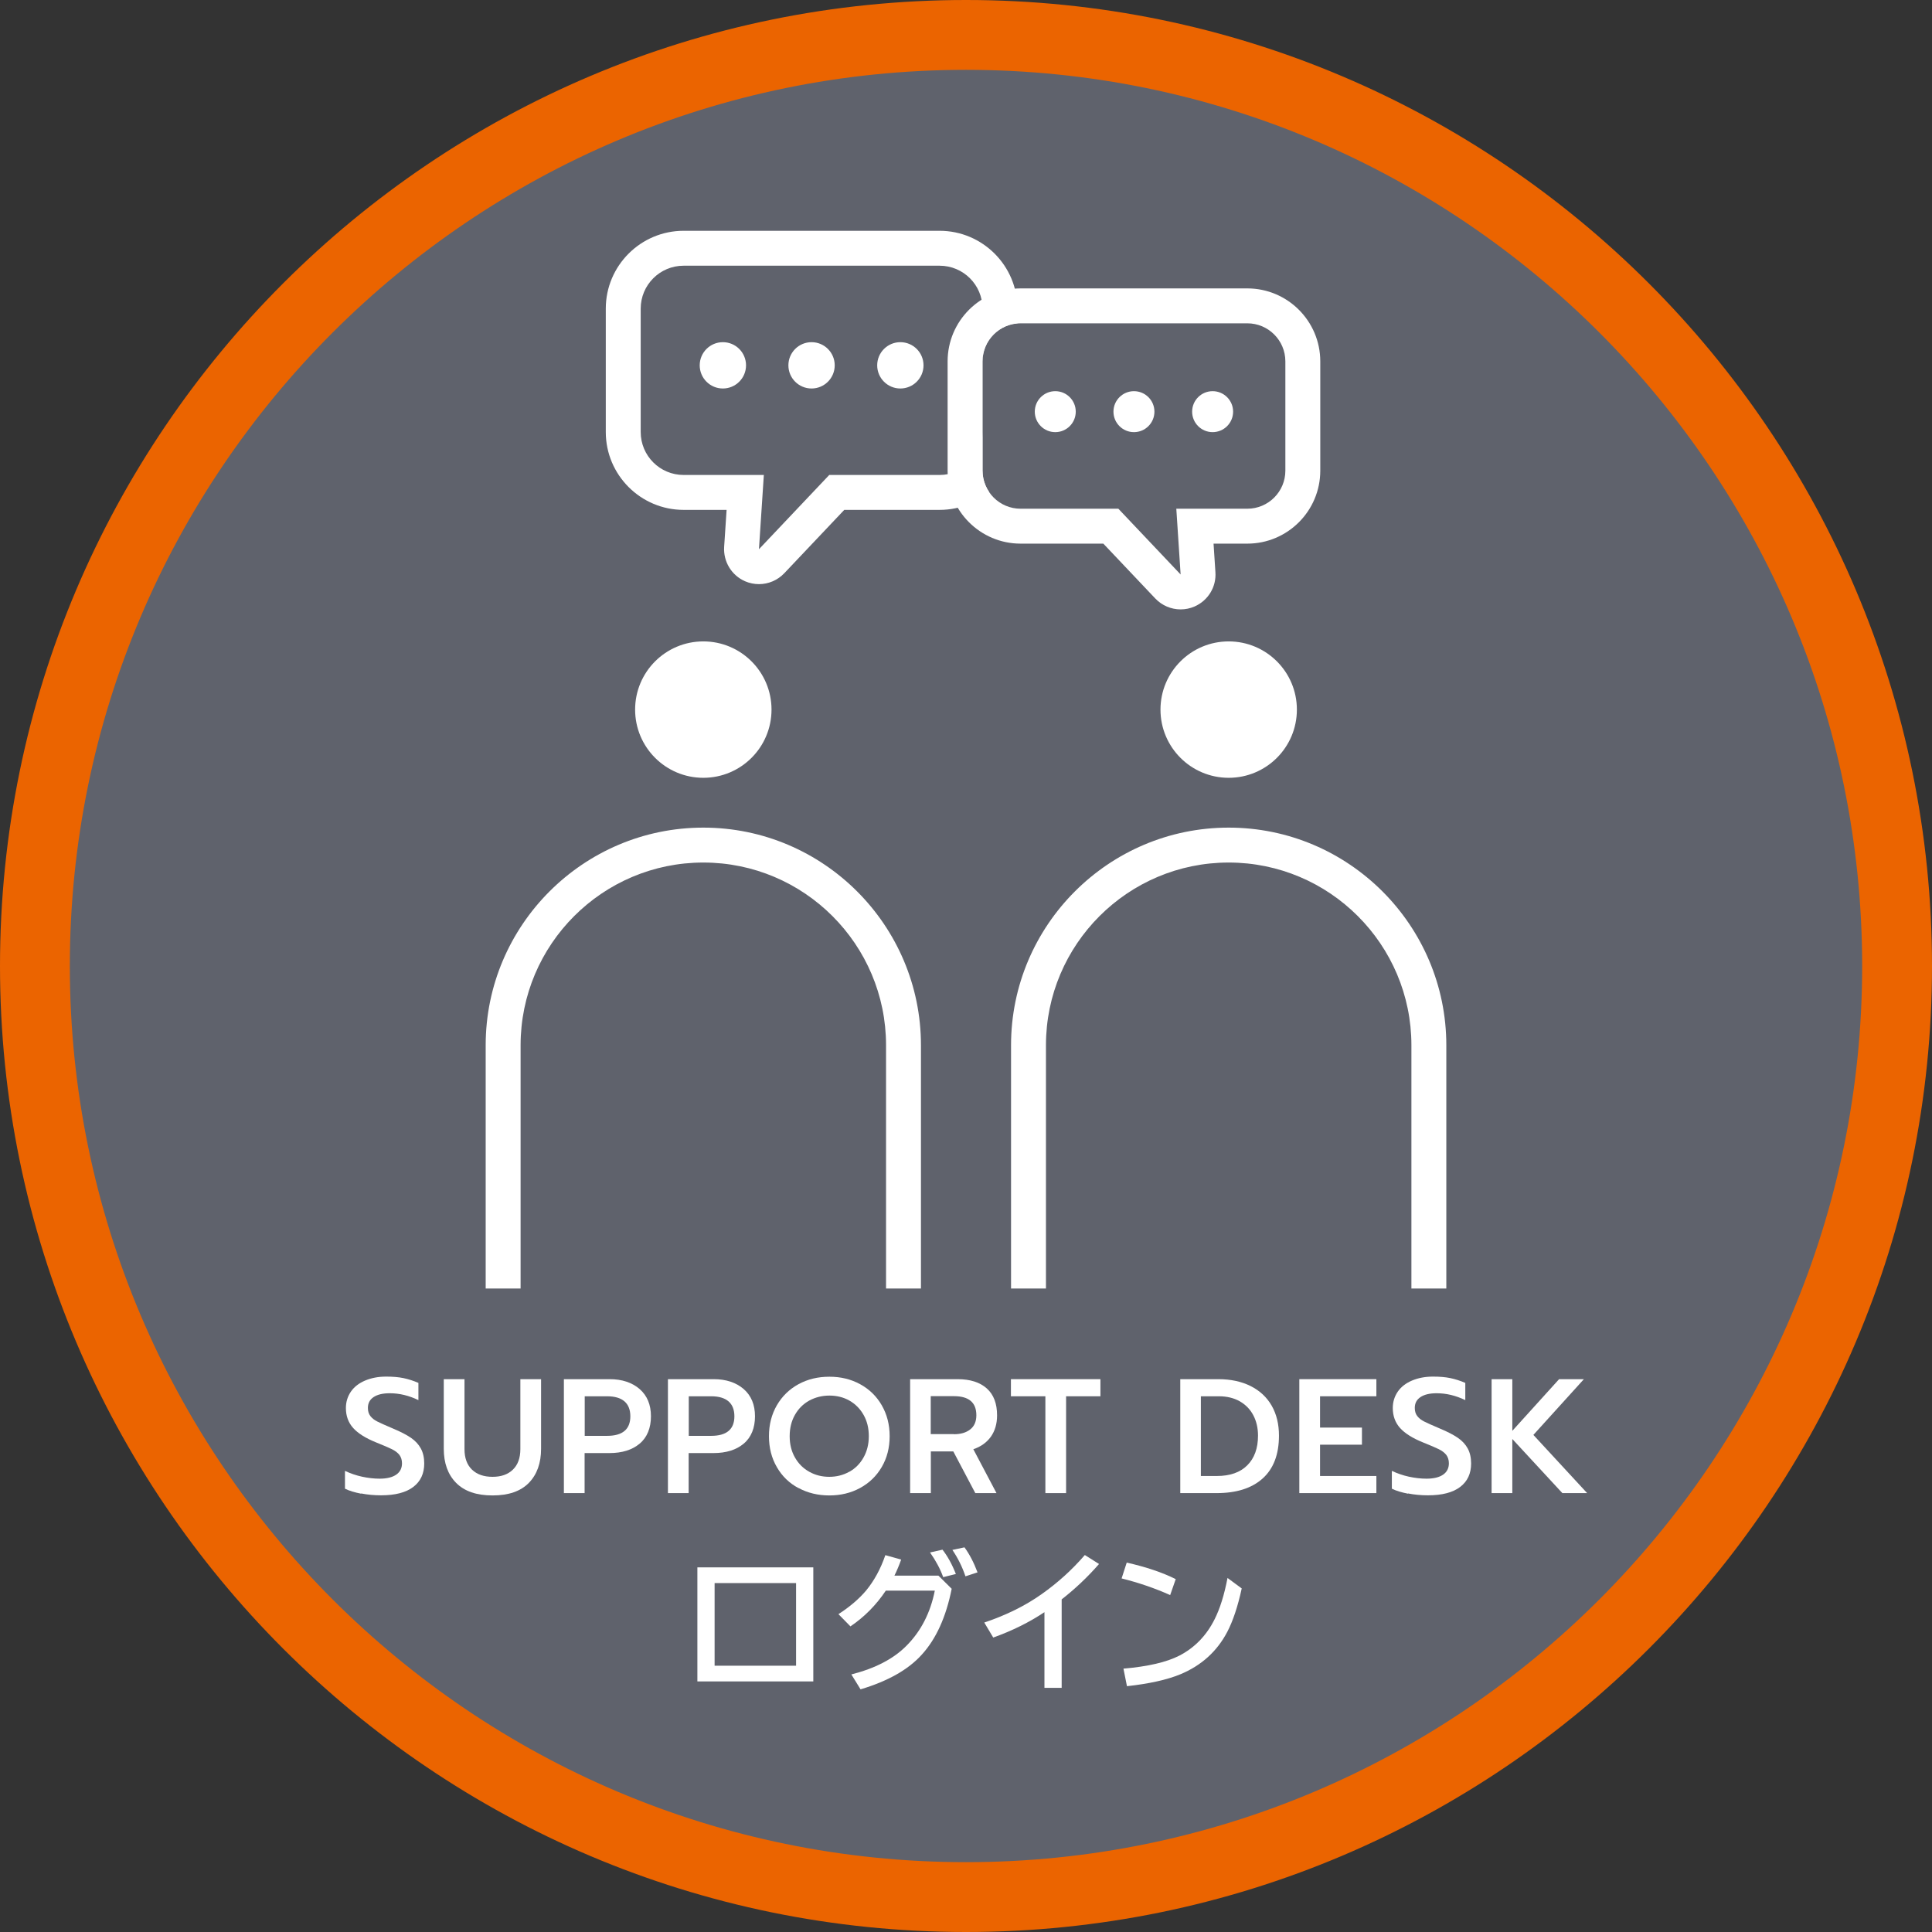 <?xml version="1.0" encoding="UTF-8"?><svg id="_レイヤー_2" xmlns="http://www.w3.org/2000/svg" viewBox="0 0 166 166"><rect x="0" y="0" width="166" height="166" fill="#333333" stroke="none"/><defs><style>.cls-1{fill:#fff;}.cls-2{fill:#5f626c;}.cls-3{fill:#eb6400;}</style></defs><g id="design"><g><g><circle class="cls-2" cx="83" cy="83" r="80"/><path class="cls-3" d="M83,166C37.23,166,0,128.77,0,83S37.23,0,83,0s83,37.23,83,83-37.23,83-83,83Zm0-160C40.54,6,6,40.54,6,83s34.54,77,77,77,77-34.54,77-77S125.46,6,83,6Z"/></g><g><path class="cls-1" d="M79.13,110.71h-3v-20.9c0-8.66-7.04-15.7-15.7-15.7s-15.7,7.04-15.7,15.7v20.9h-3v-20.9c0-10.31,8.39-18.7,18.7-18.7s18.7,8.39,18.7,18.7v20.9Z"/><circle class="cls-1" cx="60.43" cy="60.97" r="5.86"/><path class="cls-1" d="M124.27,110.71h-3v-20.9c0-8.66-7.04-15.7-15.7-15.7s-15.7,7.04-15.7,15.7v20.9h-3v-20.9c0-10.31,8.39-18.7,18.7-18.7s18.7,8.39,18.7,18.7v20.9Z"/><circle class="cls-1" cx="105.57" cy="60.97" r="5.86"/><g><path class="cls-2" d="M58.74,40.8h6.89s-.42,6.38-.42,6.38l6.04-6.38h9.48c2.04,0,3.69-1.65,3.69-3.69v-10.6c0-2.04-1.65-3.69-3.69-3.69h-21.99c-2.04,0-3.69,1.65-3.69,3.69v10.6c0,2.04,1.65,3.69,3.69,3.69Z"/><path class="cls-1" d="M80.73,22.83c2.04,0,3.69,1.65,3.69,3.69v10.6c0,2.04-1.65,3.69-3.69,3.69h-9.48l-6.04,6.38,.42-6.38h-6.89c-2.04,0-3.69-1.65-3.69-3.69v-10.6c0-2.04,1.65-3.69,3.69-3.69h21.99m0-3h-21.99c-3.69,0-6.69,3-6.69,6.69v10.6c0,3.69,3,6.69,6.69,6.69h3.69l-.21,3.18c-.08,1.26,.63,2.44,1.79,2.95,.39,.17,.8,.25,1.2,.25,.81,0,1.6-.33,2.18-.94l5.15-5.44h8.19c3.69,0,6.69-3,6.69-6.69v-10.6c0-3.69-3-6.69-6.69-6.69h0Z"/></g><g><circle class="cls-1" cx="77.36" cy="31.39" r="1.99"/><circle class="cls-1" cx="69.73" cy="31.39" r="1.99"/><circle class="cls-1" cx="62.11" cy="31.39" r="1.99"/></g><g><path class="cls-2" d="M107.17,43.7h-6.1l.37,5.65-5.35-5.65h-8.4c-1.8,0-3.27-1.46-3.27-3.27v-9.39c0-1.8,1.46-3.27,3.27-3.27h19.48c1.8,0,3.27,1.46,3.27,3.27v9.39c0,1.8-1.46,3.27-3.27,3.27Z"/><path class="cls-1" d="M107.17,27.78c1.8,0,3.27,1.46,3.27,3.27v9.39c0,1.8-1.46,3.27-3.27,3.27h-6.1l.37,5.65-5.35-5.65h-8.4c-1.8,0-3.27-1.46-3.27-3.27v-9.39c0-1.8,1.46-3.27,3.27-3.27h19.48m0-3h-19.48c-3.46,0-6.27,2.81-6.27,6.27v9.39c0,3.46,2.81,6.27,6.27,6.27h7.11l4.46,4.71c.58,.61,1.37,.94,2.18,.94,.41,0,.81-.08,1.2-.25,1.16-.51,1.88-1.68,1.79-2.95l-.16-2.45h2.9c3.46,0,6.27-2.81,6.27-6.27v-9.39c0-3.46-2.81-6.27-6.27-6.27h0Z"/></g><g><circle class="cls-1" cx="90.67" cy="35.37" r="1.76"/><circle class="cls-1" cx="97.43" cy="35.37" r="1.76"/><circle class="cls-1" cx="104.19" cy="35.37" r="1.76"/></g></g><g><path class="cls-1" d="M31.03,128.34c-.56-.11-1.03-.25-1.39-.43v-1.53c.47,.22,.96,.39,1.47,.5,.51,.11,1.02,.17,1.51,.17,.62,0,1.1-.12,1.43-.35,.33-.23,.49-.56,.49-.97,0-.29-.08-.53-.22-.72-.15-.19-.37-.36-.66-.5s-.73-.33-1.33-.57c-.92-.37-1.58-.79-1.99-1.25-.41-.46-.62-1.03-.62-1.71,0-.53,.15-1,.43-1.41s.7-.73,1.22-.95c.52-.22,1.12-.34,1.81-.34,.56,0,1.06,.04,1.49,.13,.43,.09,.86,.23,1.28,.41v1.48c-.81-.39-1.63-.59-2.46-.59-.6,0-1.06,.11-1.39,.33-.33,.22-.49,.53-.49,.93,0,.29,.07,.52,.22,.71s.35,.34,.59,.46c.25,.13,.69,.32,1.34,.6,.65,.27,1.17,.54,1.55,.8s.66,.57,.85,.92,.29,.78,.29,1.28c0,.87-.31,1.54-.94,2.02-.63,.48-1.55,.72-2.77,.72-.58,0-1.15-.05-1.71-.16Z"/><path class="cls-1" d="M39.19,127.41c-.71-.72-1.06-1.7-1.06-2.93v-5.98h1.78v6.01c0,.77,.22,1.36,.65,1.77,.43,.41,1.02,.61,1.76,.61s1.31-.2,1.74-.61c.43-.41,.65-1,.65-1.77v-6.01h1.78v5.98c0,1.23-.35,2.21-1.05,2.93-.7,.72-1.74,1.08-3.12,1.08s-2.42-.36-3.13-1.08Z"/><path class="cls-1" d="M48.46,118.5h3.92c1.07,0,1.93,.29,2.58,.85,.65,.57,.97,1.35,.97,2.34s-.32,1.81-.97,2.35c-.64,.54-1.51,.81-2.6,.81h-2.13v3.44h-1.78v-9.79Zm3.7,4.87c1.33,0,2-.56,2-1.68s-.67-1.72-2-1.72h-1.92v3.4h1.92Z"/><path class="cls-1" d="M57.4,118.5h3.92c1.07,0,1.93,.29,2.58,.85,.65,.57,.97,1.35,.97,2.34s-.32,1.81-.97,2.35c-.64,.54-1.51,.81-2.6,.81h-2.13v3.44h-1.78v-9.79Zm3.7,4.87c1.33,0,2-.56,2-1.68s-.67-1.72-2-1.72h-1.92v3.4h1.92Z"/><path class="cls-1" d="M68.61,127.86c-.79-.42-1.41-1.02-1.86-1.8-.45-.77-.68-1.66-.68-2.66s.23-1.88,.68-2.66c.45-.77,1.07-1.38,1.86-1.81,.79-.43,1.67-.64,2.65-.64s1.85,.21,2.64,.64c.79,.43,1.41,1.03,1.86,1.81s.68,1.66,.68,2.66-.23,1.88-.68,2.65-1.07,1.37-1.86,1.8c-.79,.43-1.67,.64-2.64,.64s-1.86-.21-2.65-.64Zm4.36-1.4c.51-.28,.92-.69,1.22-1.22,.3-.53,.46-1.14,.46-1.84s-.15-1.3-.45-1.83c-.3-.53-.71-.94-1.22-1.23-.51-.29-1.09-.43-1.72-.43s-1.21,.15-1.73,.43c-.52,.29-.93,.7-1.23,1.23s-.45,1.14-.45,1.83,.15,1.31,.46,1.84c.3,.53,.71,.93,1.23,1.22,.52,.29,1.09,.43,1.71,.43s1.19-.14,1.71-.43Z"/><path class="cls-1" d="M78.19,118.5h4.09c1.08,0,1.92,.27,2.51,.8,.59,.53,.88,1.3,.88,2.31,0,.72-.18,1.33-.53,1.83-.36,.5-.86,.86-1.51,1.08l1.99,3.77h-1.82l-1.89-3.58h-1.93v3.58h-1.78v-9.79Zm3.77,4.73c.58,0,1.04-.13,1.4-.41,.35-.27,.53-.68,.53-1.22,0-1.09-.64-1.64-1.93-1.64h-1.99v3.26h1.99Z"/><path class="cls-1" d="M89.81,119.97h-2.95v-1.47h7.69v1.47h-2.95v8.32h-1.78v-8.32Z"/><path class="cls-1" d="M101.4,118.5h3.28c1.06,0,1.99,.2,2.77,.59,.78,.39,1.39,.95,1.81,1.68s.63,1.59,.63,2.58c0,1.62-.47,2.85-1.41,3.69-.94,.84-2.26,1.25-3.95,1.25h-3.12v-9.79Zm3.15,8.32c1.14,0,2.01-.31,2.62-.92,.61-.61,.92-1.46,.92-2.55,0-.66-.14-1.25-.41-1.76-.27-.51-.66-.9-1.16-1.19-.5-.28-1.1-.43-1.79-.43h-1.55v6.85h1.37Z"/><path class="cls-1" d="M111.64,118.5h6.62v1.47h-4.84v2.69h3.6v1.47h-3.6v2.69h4.84v1.47h-6.62v-9.79Z"/><path class="cls-1" d="M120.98,128.34c-.56-.11-1.03-.25-1.39-.43v-1.53c.47,.22,.96,.39,1.47,.5,.51,.11,1.02,.17,1.51,.17,.62,0,1.1-.12,1.43-.35,.33-.23,.49-.56,.49-.97,0-.29-.08-.53-.22-.72-.15-.19-.37-.36-.66-.5s-.73-.33-1.33-.57c-.92-.37-1.58-.79-1.99-1.25-.41-.46-.62-1.03-.62-1.71,0-.53,.15-1,.43-1.41s.7-.73,1.22-.95c.52-.22,1.12-.34,1.81-.34,.56,0,1.06,.04,1.49,.13,.43,.09,.86,.23,1.28,.41v1.48c-.81-.39-1.63-.59-2.46-.59-.6,0-1.06,.11-1.39,.33-.33,.22-.49,.53-.49,.93,0,.29,.07,.52,.22,.71s.35,.34,.59,.46c.25,.13,.69,.32,1.34,.6,.65,.27,1.17,.54,1.55,.8s.66,.57,.85,.92,.29,.78,.29,1.28c0,.87-.31,1.54-.94,2.02-.63,.48-1.55,.72-2.77,.72-.58,0-1.15-.05-1.71-.16Z"/><path class="cls-1" d="M128.16,118.5h1.78v4.44l4.02-4.44h2.13l-4.34,4.79,4.62,5h-2.13l-4.3-4.65v4.65h-1.78v-9.79Z"/><path class="cls-1" d="M59.92,134.67h9.96v9.8h-9.96v-9.8Zm1.48,1.35v7.1h7v-7.1h-7Z"/><path class="cls-1" d="M80.63,135.38l1.14,1.13c-.48,2.41-1.33,4.3-2.57,5.66-1.16,1.29-2.92,2.28-5.26,2.98l-.79-1.28c2.04-.52,3.63-1.34,4.75-2.48,1.23-1.24,2.04-2.81,2.42-4.72h-4.21c-.83,1.24-1.84,2.26-3.04,3.07l-1.03-1.05c.96-.62,1.75-1.29,2.37-2.02,.69-.84,1.25-1.85,1.66-3.05l1.36,.38c-.18,.5-.37,.96-.58,1.38h3.77Zm.41,.13c-.25-.7-.63-1.41-1.13-2.12l1.07-.24c.43,.55,.82,1.25,1.15,2.09l-1.09,.27Zm1.91-.08c-.27-.8-.64-1.55-1.12-2.26l1.04-.22c.43,.59,.8,1.3,1.12,2.15l-1.04,.34Z"/><path class="cls-1" d="M89.74,145.03v-6.51c-1.29,.86-2.75,1.59-4.4,2.18l-.77-1.29c1.88-.63,3.52-1.44,4.93-2.44,1.39-.98,2.62-2.1,3.71-3.36l1.22,.77c-.96,1.1-2.03,2.12-3.21,3.04v7.6h-1.48Z"/><path class="cls-1" d="M100.54,137.05c-1.34-.6-2.73-1.07-4.17-1.43l.44-1.36c1.67,.38,3.07,.85,4.21,1.42l-.48,1.38Zm-4.01,6.32c2.1-.18,3.7-.55,4.81-1.12,1.31-.68,2.32-1.72,3.02-3.12,.46-.91,.83-2.09,1.11-3.55l1.22,.9c-.34,1.57-.76,2.81-1.24,3.73-.88,1.68-2.23,2.9-4.04,3.65-1.14,.47-2.67,.81-4.58,1.02l-.3-1.5Z"/></g></g></g></svg>